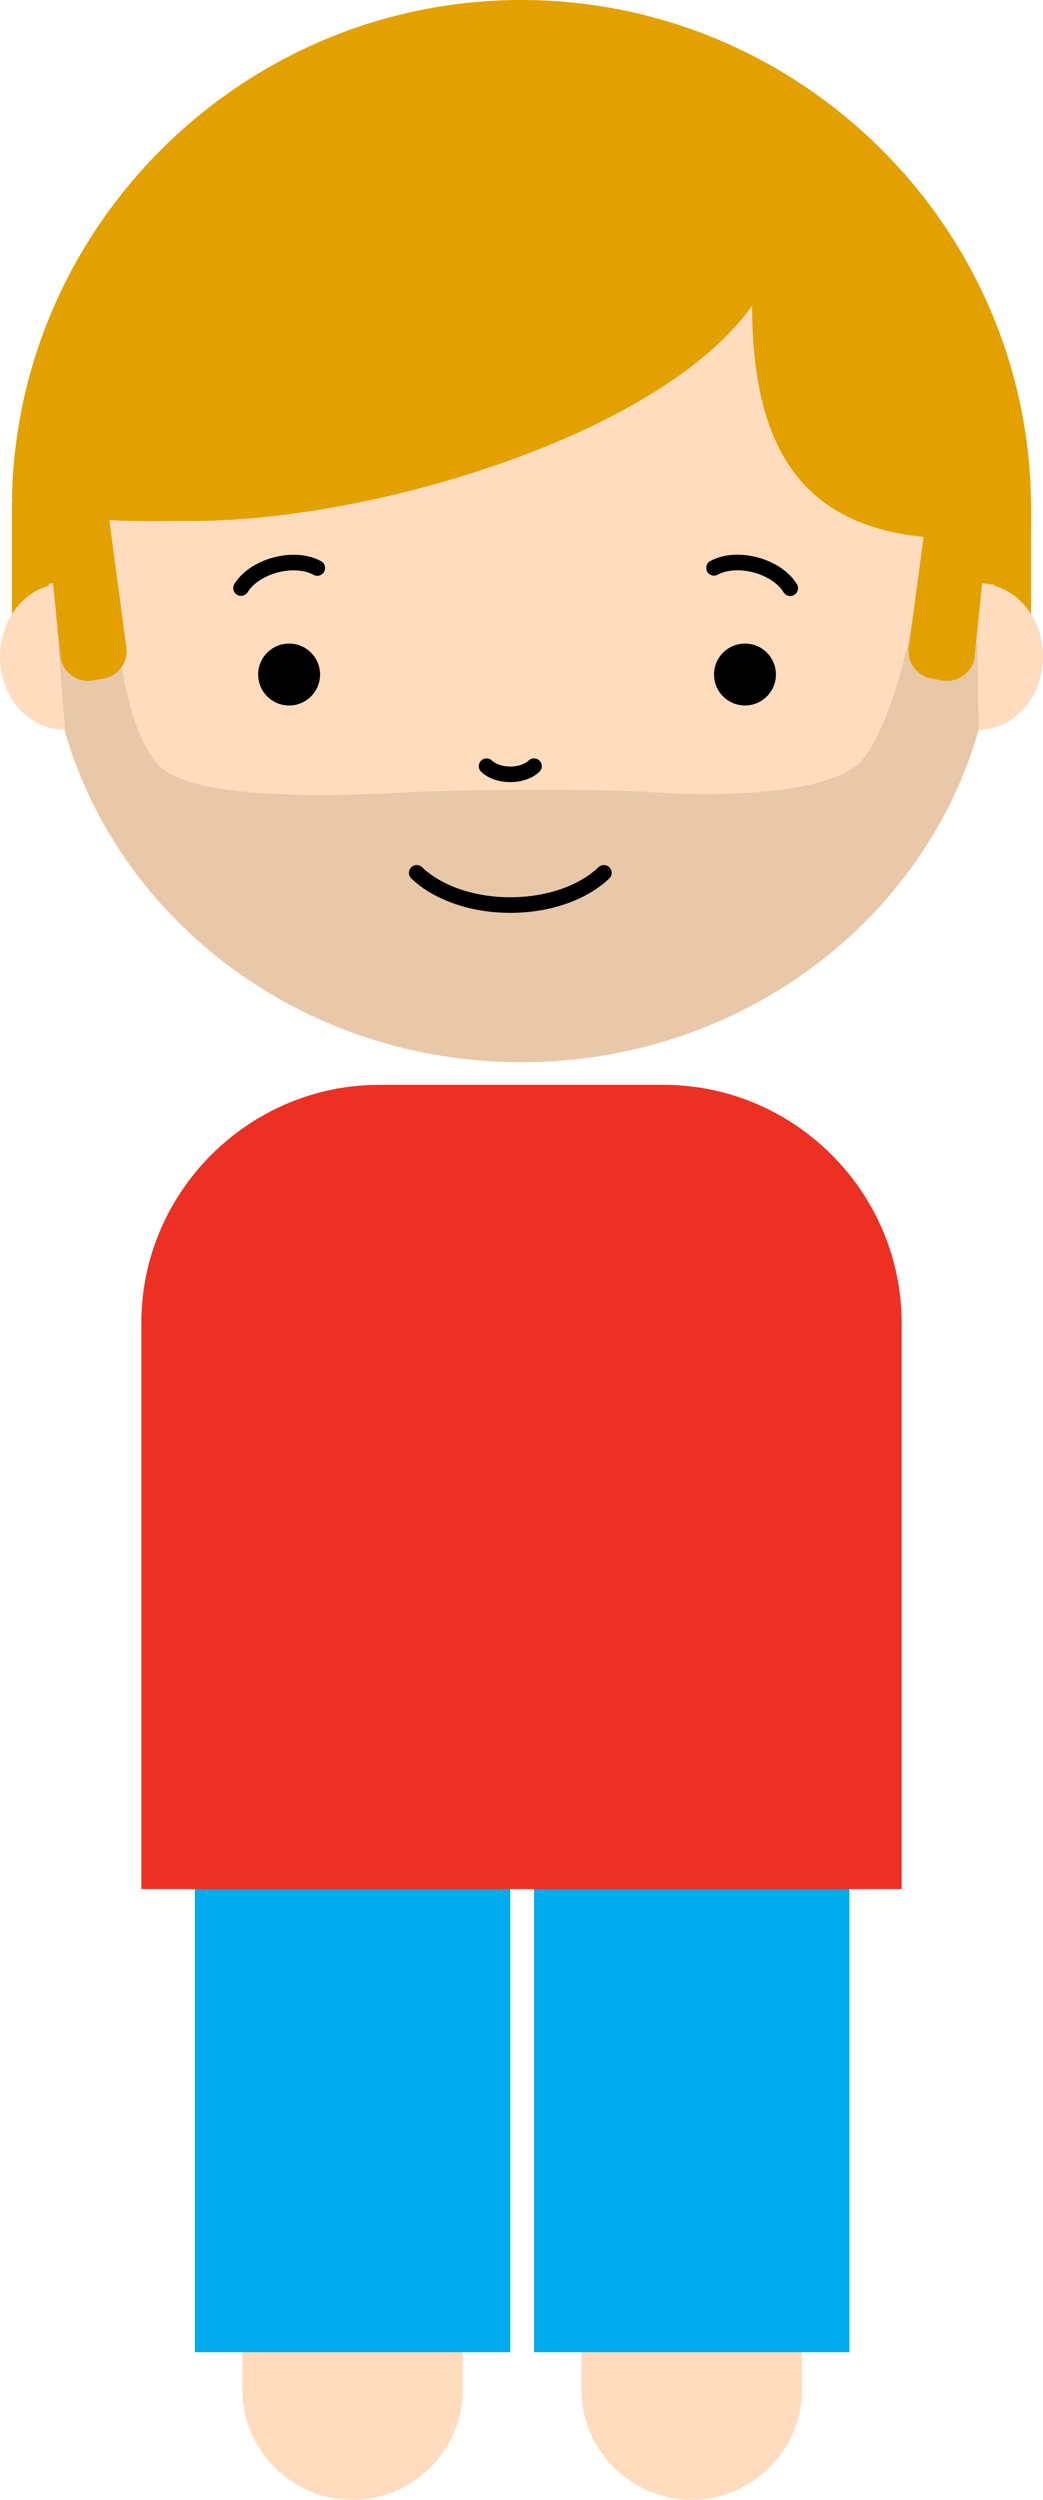 <?xml version="1.0" encoding="utf-8"?>
<!-- Generator: Adobe Illustrator 16.0.0, SVG Export Plug-In . SVG Version: 6.00 Build 0)  -->
<!DOCTYPE svg PUBLIC "-//W3C//DTD SVG 1.1//EN" "http://www.w3.org/Graphics/SVG/1.1/DTD/svg11.dtd">
<svg version="1.1" id="Layer_1" xmlns="http://www.w3.org/2000/svg" xmlns:xlink="http://www.w3.org/1999/xlink" x="0px" y="0px"
	 width="66.921px" height="160.383px" viewBox="0 0 66.921 160.383" enable-background="new 0 0 66.921 160.383"
	 xml:space="preserve">
<g>
	<defs>
		<rect id="SVGID_1_" width="66.921" height="160.383"/>
	</defs>
	<clipPath id="SVGID_2_">
		<use xlink:href="#SVGID_1_"  overflow="visible"/>
	</clipPath>
	<g clip-path="url(#SVGID_2_)">
		<defs>
			<rect id="SVGID_3_" width="66.921" height="160.383"/>
		</defs>
		<clipPath id="SVGID_4_">
			<use xlink:href="#SVGID_3_"  overflow="visible"/>
		</clipPath>
		<path clip-path="url(#SVGID_4_)" fill="#E3A100" d="M64.364,43.277H2.556c-0.984,0-1.79-0.806-1.79-1.791v-9.147
			c0-0.984,0.806-1.79,1.79-1.79h61.808c0.985,0,1.791,0.806,1.791,1.79v9.147C66.155,42.471,65.35,43.277,64.364,43.277"/>
		<path clip-path="url(#SVGID_4_)" fill="#FFDCBD" d="M29.698,134.988v18.318c0,3.893-3.185,7.076-7.076,7.076
			c-3.892,0-7.076-3.184-7.076-7.076v-18.318"/>
		<path clip-path="url(#SVGID_4_)" fill="#FFDCBD" d="M51.458,134.988v18.318c0,3.893-3.184,7.076-7.076,7.076
			c-3.892,0-7.076-3.184-7.076-7.076v-18.318"/>
		<rect x="34.263" y="119.54" clip-path="url(#SVGID_4_)" fill="#00ACED" width="20.239" height="31.373"/>
		<rect x="12.502" y="119.54" clip-path="url(#SVGID_4_)" fill="#00ACED" width="20.239" height="31.373"/>
		<path clip-path="url(#SVGID_4_)" fill="#EC3124" d="M42.564,69.6H24.356c-8.409,0-15.288,6.879-15.288,15.288V121.2h48.784V84.888
			C57.853,76.479,50.973,69.6,42.564,69.6"/>
		<path clip-path="url(#SVGID_4_)" fill="#FFDCBD" d="M63.788,37.58C62.854,22.438,49.637,10.431,33.46,10.431
			c-16.176,0-29.395,12.007-30.328,27.149C1.337,38.077,0,39.915,0,42.123c0,2.588,1.833,4.686,4.094,4.686
			c0.01,0,0.019-0.003,0.028-0.003C7.604,59.099,19.417,68.151,33.46,68.151c14.043,0,25.855-9.052,29.338-21.345
			c0.01,0,0.018,0.003,0.028,0.003c2.261,0,4.094-2.098,4.094-4.686C66.921,39.915,65.583,38.077,63.788,37.58"/>
		<g opacity="0.1" clip-path="url(#SVGID_4_)">
			<g>
				<defs>
					<rect id="SVGID_5_" x="3.528" y="38.769" width="59.27" height="29.382"/>
				</defs>
				<clipPath id="SVGID_6_">
					<use xlink:href="#SVGID_5_"  overflow="visible"/>
				</clipPath>
				<path clip-path="url(#SVGID_6_)" fill="#1F1100" d="M58.567,39.558c-0.435,2.908-1.969,8.351-3.673,9.599
					c-2.666,1.954-9.535,1.919-12.955,1.675c-3.419-0.245-12.414-0.184-15.711,0c-4.396,0.244-12.537,0.511-15.468-1.28
					c-2.931-1.791-3.338-10.261-3.338-10.261l-3.894-0.523l0.66,8.237c3.555,12.191,15.306,21.146,29.273,21.146
					c14.043,0,25.854-9.052,29.337-21.345l-0.089-5.515L58.567,39.558z"/>
			</g>
		</g>
		<path clip-path="url(#SVGID_4_)" d="M20.536,43.277c0,1.097-0.889,1.986-1.986,1.986c-1.097,0-1.986-0.889-1.986-1.986
			c0-1.097,0.889-1.986,1.986-1.986C19.647,41.291,20.536,42.18,20.536,43.277"/>
		<path clip-path="url(#SVGID_4_)" d="M49.785,43.277c0,1.097-0.89,1.986-1.986,1.986s-1.986-0.889-1.986-1.986
			c0-1.097,0.89-1.986,1.986-1.986S49.785,42.18,49.785,43.277"/>
		
			<path clip-path="url(#SVGID_4_)" fill="none" stroke="#000000" stroke-linecap="round" stroke-linejoin="round" stroke-miterlimit="10" d="
			M38.746,56.001c-1.301,1.247-3.505,2.066-6.005,2.066s-4.703-0.819-6.005-2.066"/>
		
			<path clip-path="url(#SVGID_4_)" fill="none" stroke="#000000" stroke-linecap="round" stroke-linejoin="round" stroke-miterlimit="10" d="
			M34.263,49.157c-0.33,0.316-0.888,0.523-1.521,0.523c-0.634,0-1.192-0.207-1.522-0.523"/>
		
			<path clip-path="url(#SVGID_4_)" fill="none" stroke="#000000" stroke-linecap="round" stroke-linejoin="round" stroke-miterlimit="10" d="
			M15.464,37.731c0.396-0.648,1.207-1.218,2.226-1.486s2.005-0.171,2.669,0.197"/>
		
			<path clip-path="url(#SVGID_4_)" fill="none" stroke="#000000" stroke-linecap="round" stroke-linejoin="round" stroke-miterlimit="10" d="
			M45.812,36.433c0.666-0.366,1.652-0.459,2.67-0.187c1.019,0.271,1.826,0.845,2.221,1.494"/>
		<path clip-path="url(#SVGID_4_)" fill="#E3A100" d="M33.453,0L33.453,0C15.672,0,1.097,14.343,0.766,31.999
			c3.929,1.645,7.208,1.422,11.736,1.422c11.137,0,29.777-5.391,35.756-13.814c0,9.952,3.821,14.947,13.289,14.947
			c1.578,0,3.119-0.159,4.607-0.464v-1.482C66.154,14.674,51.438,0,33.453,0"/>
		<path clip-path="url(#SVGID_4_)" fill="#E3A100" d="M6.646,43.541l-0.68,0.119c-0.97,0.171-1.903-0.483-2.073-1.453l-0.49-4.787
			l-1.27,0.161c-0.171-0.971-0.396-6.535,0.574-6.706L4.9,31.607c0.97-0.17,1.903,0.484,2.073,1.454l1.126,8.407
			C8.27,42.437,7.616,43.371,6.646,43.541"/>
		<path clip-path="url(#SVGID_4_)" fill="#E3A100" d="M59.773,43.541l0.68,0.119c0.97,0.171,1.903-0.483,2.073-1.453l0.489-4.787
			l1.271,0.161c0.171-0.971,0.396-6.535-0.574-6.706l-2.193,0.732c-0.97-0.17-1.902,0.484-2.073,1.454l-1.126,8.407
			C58.149,42.437,58.803,43.371,59.773,43.541"/>
	</g>
</g>
</svg>
